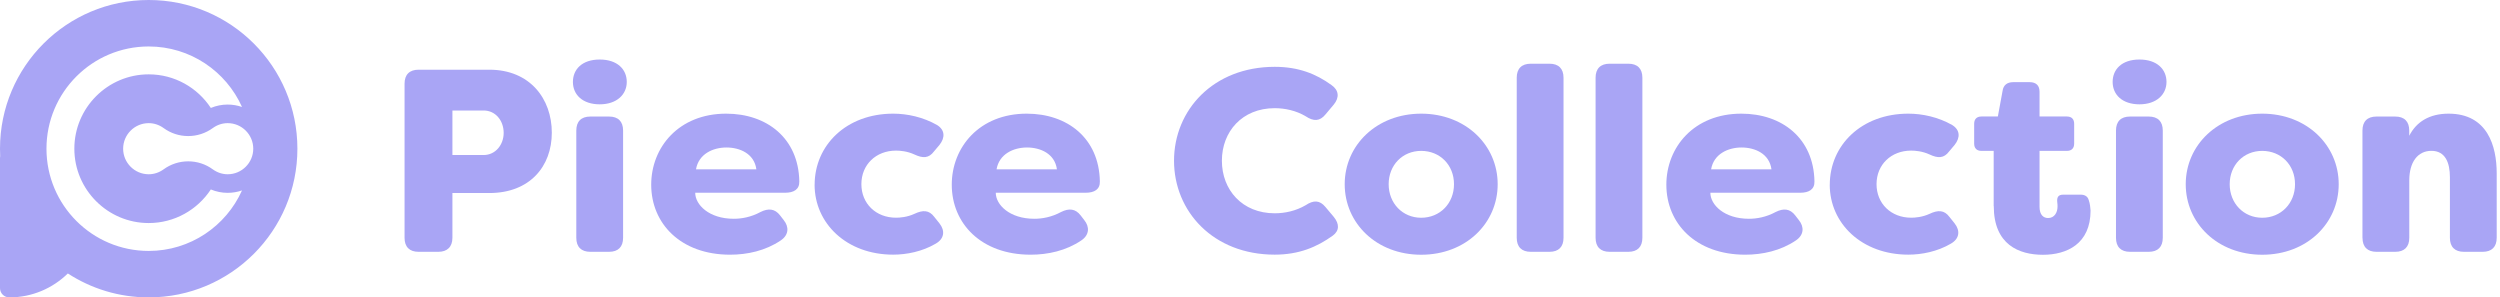 <?xml version="1.0" encoding="UTF-8" standalone="no"?><svg xmlns="http://www.w3.org/2000/svg" xmlns:xlink="http://www.w3.org/1999/xlink" fill="none" height="64" style="fill: none" viewBox="0 0 538 64" width="538"><g clip-path="url(#a)" fill="#a9a5f5"><path d="M118.75 28.55C118.75 35.83 113.99 41.54 105.31 41.54H97.36V51.17C97.36 53.13 96.24 54.19 94.34 54.19H90.08C88.12 54.19 87.06 53.13 87.06 51.17V18.02C87.06 16.06 88.12 15 90.08 15H105.31C114.05 15 118.75 21.27 118.75 28.55ZM108.39 28.6C108.39 25.97 106.65 23.78 104.08 23.78H97.36V33.36H104.08C106.66 33.36 108.39 31.12 108.39 28.6Z"/><path d="M123.29 17.63C123.29 14.94 125.25 12.81 129.06 12.81C132.87 12.81 134.88 14.94 134.88 17.63C134.88 20.32 132.75 22.45 129.06 22.45C125.37 22.45 123.29 20.38 123.29 17.63ZM124.02 51.17V28.1C124.02 26.14 125.08 25.08 127.04 25.08H131.07C133.03 25.08 134.09 26.14 134.09 28.1V51.17C134.09 53.13 133.03 54.19 131.07 54.19H127.04C125.08 54.19 124.02 53.13 124.02 51.17Z"/><path d="M140.14 39.75C140.14 31.69 146.08 24.46 156.27 24.46C165.01 24.46 171.84 29.72 172.01 39.02C172.07 40.76 170.83 41.48 168.93 41.48H149.61C149.61 44.06 152.58 47.08 157.9 47.08C159.58 47.08 161.6 46.74 163.67 45.62C165.35 44.78 166.75 44.89 167.87 46.35L168.65 47.36C169.83 48.82 169.77 50.55 168.03 51.73C164.73 53.97 160.81 54.81 157.11 54.81C146.47 54.81 140.14 48.09 140.14 39.75ZM162.77 36.44C162.32 33.08 159.24 31.74 156.33 31.74C153.42 31.74 150.34 33.14 149.78 36.44H162.77Z"/><path d="M175.31 39.75C175.31 31.29 182.09 24.46 192.22 24.46C195.24 24.46 198.66 25.19 201.68 26.92C203.36 27.98 203.42 29.61 202.18 31.18L201 32.58C199.88 34.09 198.59 34.09 196.8 33.25C195.23 32.52 193.66 32.41 192.82 32.41C188.51 32.41 185.37 35.43 185.37 39.63C185.37 43.83 188.51 46.85 192.82 46.85C193.66 46.85 195.23 46.74 196.8 46.01C198.59 45.17 199.94 45.17 201.06 46.68L202.18 48.08C203.41 49.65 203.24 51.38 201.34 52.45C198.48 54.13 195.12 54.8 192.21 54.8C182.19 54.8 175.3 48.08 175.3 39.74L175.31 39.75Z"/><path d="M204.82 39.75C204.82 31.69 210.76 24.46 220.95 24.46C229.69 24.46 236.52 29.72 236.69 39.02C236.75 40.76 235.51 41.48 233.61 41.48H214.29C214.29 44.06 217.26 47.08 222.58 47.08C224.26 47.08 226.28 46.74 228.35 45.62C230.03 44.78 231.43 44.89 232.55 46.35L233.33 47.36C234.51 48.82 234.45 50.55 232.71 51.73C229.41 53.97 225.49 54.81 221.79 54.81C211.15 54.81 204.82 48.09 204.82 39.75ZM227.45 36.44C227 33.08 223.92 31.74 221.01 31.74C218.1 31.74 215.02 33.14 214.46 36.44H227.45Z"/><path d="M252.65 34.6C252.65 23.68 261.11 14.38 274.32 14.38C279.42 14.38 283.22 15.89 286.53 18.3C288.15 19.42 288.27 20.99 287.03 22.5L285.24 24.63C284.01 26.14 282.66 26.14 280.98 25.02C278.91 23.79 276.5 23.28 274.32 23.28C267.32 23.28 262.95 28.32 262.95 34.59C262.95 40.86 267.32 45.9 274.32 45.9C276.5 45.9 278.86 45.4 280.98 44.16C282.66 43.04 284 43.04 285.24 44.55L287.03 46.68C288.26 48.19 288.26 49.65 286.81 50.71C283.39 53.17 279.53 54.8 274.32 54.8C261.1 54.8 252.65 45.5 252.65 34.58V34.6Z"/><path d="M289.38 39.64C289.38 31.24 296.27 24.46 305.84 24.46C315.41 24.46 322.3 31.24 322.3 39.64C322.3 48.04 315.47 54.82 305.84 54.82C296.21 54.82 289.38 48.04 289.38 39.64ZM312.9 39.64C312.9 35.5 309.88 32.47 305.84 32.47C301.8 32.47 298.84 35.55 298.84 39.64C298.84 43.73 301.81 46.86 305.84 46.86C309.87 46.86 312.9 43.78 312.9 39.64Z"/><path d="M326.4 51.17V16.73C326.4 14.77 327.46 13.71 329.42 13.71H333.45C335.41 13.71 336.47 14.77 336.47 16.73V51.17C336.47 53.13 335.41 54.19 333.45 54.19H329.42C327.46 54.19 326.4 53.13 326.4 51.17Z"/><path d="M343.37 51.17V16.73C343.37 14.77 344.43 13.71 346.39 13.71H350.42C352.38 13.71 353.44 14.77 353.44 16.73V51.17C353.44 53.13 352.38 54.19 350.42 54.19H346.39C344.43 54.19 343.37 53.13 343.37 51.17Z"/><path d="M358.6 39.75C358.6 31.69 364.54 24.46 374.73 24.46C383.47 24.46 390.3 29.72 390.47 39.02C390.53 40.76 389.29 41.48 387.39 41.48H368.07C368.07 44.06 371.04 47.08 376.36 47.08C378.04 47.08 380.06 46.74 382.13 45.62C383.81 44.78 385.21 44.89 386.33 46.35L387.11 47.36C388.29 48.82 388.23 50.55 386.49 51.73C383.19 53.97 379.27 54.81 375.57 54.81C364.93 54.81 358.6 48.09 358.6 39.75ZM381.22 36.44C380.77 33.08 377.69 31.74 374.78 31.74C371.87 31.74 368.79 33.14 368.23 36.44H381.22Z"/><path d="M393.77 39.75C393.77 31.29 400.55 24.46 410.68 24.46C413.7 24.46 417.12 25.19 420.14 26.92C421.82 27.98 421.88 29.61 420.64 31.18L419.46 32.58C418.34 34.09 417.05 34.09 415.26 33.25C413.69 32.52 412.12 32.41 411.28 32.41C406.97 32.41 403.83 35.43 403.83 39.63C403.83 43.83 406.97 46.85 411.28 46.85C412.12 46.85 413.69 46.74 415.26 46.01C417.05 45.17 418.4 45.17 419.52 46.68L420.64 48.08C421.87 49.65 421.7 51.38 419.8 52.45C416.94 54.13 413.58 54.8 410.67 54.8C400.65 54.8 393.76 48.08 393.76 39.74L393.77 39.75Z"/><path d="M429.04 44.34V32.47H426.41C425.4 32.47 424.84 31.91 424.84 30.9V26.64C424.84 25.63 425.4 25.07 426.41 25.07H429.94L430.95 19.58C431.12 18.29 431.96 17.68 433.25 17.68H436.78C438.18 17.68 438.91 18.41 438.91 19.75V25.07H444.79C445.8 25.07 446.36 25.63 446.36 26.64V30.9C446.36 31.91 445.8 32.47 444.79 32.47H438.91V44.51C438.91 46.25 439.75 46.92 440.76 46.92C442.1 46.92 442.78 45.74 442.78 44.46C442.78 44.18 442.78 43.84 442.72 43.51C442.61 42.45 442.94 41.89 444.01 41.89H447.76C448.6 41.89 449.27 42.23 449.5 43.07C449.78 43.85 449.84 44.69 449.89 45.31C449.89 52.48 444.79 54.83 439.64 54.83C434.49 54.83 429.06 52.65 429.06 44.36L429.04 44.34Z"/><path d="M454.64 17.63C454.64 14.94 456.6 12.81 460.41 12.81C464.22 12.81 466.23 14.94 466.23 17.63C466.23 20.32 464.1 22.45 460.41 22.45C456.72 22.45 454.64 20.38 454.64 17.63ZM455.36 51.17V28.1C455.36 26.14 456.42 25.08 458.38 25.08H462.41C464.37 25.08 465.43 26.14 465.43 28.1V51.17C465.43 53.13 464.37 54.19 462.41 54.19H458.38C456.42 54.19 455.36 53.13 455.36 51.17Z"/><path d="M470.37 39.64C470.37 31.24 477.26 24.46 486.83 24.46C496.4 24.46 503.29 31.24 503.29 39.64C503.29 48.04 496.46 54.82 486.83 54.82C477.2 54.82 470.37 48.04 470.37 39.64ZM493.89 39.64C493.89 35.5 490.87 32.47 486.83 32.47C482.79 32.47 479.83 35.55 479.83 39.64C479.83 43.73 482.8 46.86 486.83 46.86C490.86 46.86 493.89 43.78 493.89 39.64Z"/><path d="M508.4 51.17V28.1C508.4 26.14 509.46 25.08 511.42 25.08H515.45C517.41 25.08 518.47 26.14 518.47 28.1V29.22C519.98 26.25 522.78 24.46 526.93 24.46C535.33 24.46 537.29 31.46 537.29 37.28V51.17C537.29 53.13 536.23 54.19 534.27 54.19H530.24C528.28 54.19 527.22 53.13 527.22 51.17V38.12C527.22 34.98 526.21 32.46 523.24 32.46C520.27 32.46 518.48 34.92 518.48 38.79V51.17C518.48 53.13 517.42 54.19 515.46 54.19H511.43C509.47 54.19 508.41 53.13 508.41 51.17H508.4Z"/><path d="M32 0C14.33 0 0 14.33 0 32C0 32.54 0.01 33.07 0.04 33.6C0.01 33.73 0 33.86 0 34V62C0 63.11 0.9 64 2 64C6.91 64 11.35 62.03 14.6 58.85C19.61 62.1 25.58 64 32 64C49.67 64 64 49.67 64 32C64 14.33 49.67 0 32 0ZM32 54C19.85 54 10 44.15 10 32C10 19.85 19.85 10 32 10C40.95 10 48.65 15.35 52.08 23.02C51.11 22.69 50.08 22.5 49 22.5C47.74 22.5 46.52 22.75 45.37 23.23C42.51 18.88 37.59 16 32 16C23.18 16 16 23.18 16 32C16 40.82 23.18 48 32 48C37.59 48 42.51 45.12 45.37 40.77C46.52 41.25 47.74 41.5 49 41.5C50.08 41.5 51.12 41.31 52.08 40.98C48.64 48.65 40.95 54 32 54ZM49 37.5C47.85 37.5 46.74 37.13 45.79 36.44C44.24 35.31 42.41 34.72 40.5 34.72C38.59 34.72 36.75 35.32 35.21 36.44C34.26 37.13 33.15 37.5 32 37.5C28.97 37.5 26.5 35.03 26.5 32C26.5 28.97 28.97 26.5 32 26.5C33.15 26.5 34.26 26.87 35.21 27.56C36.76 28.69 38.59 29.28 40.5 29.28C42.41 29.28 44.25 28.68 45.79 27.56C46.74 26.87 47.85 26.5 49 26.5C52.03 26.5 54.5 28.97 54.5 32C54.5 35.03 52.03 37.5 49 37.5Z"/></g><defs><clipPath id="a"><path d="M0 0H537.29V64H0z" fill="#ffffff"/></clipPath></defs></svg>